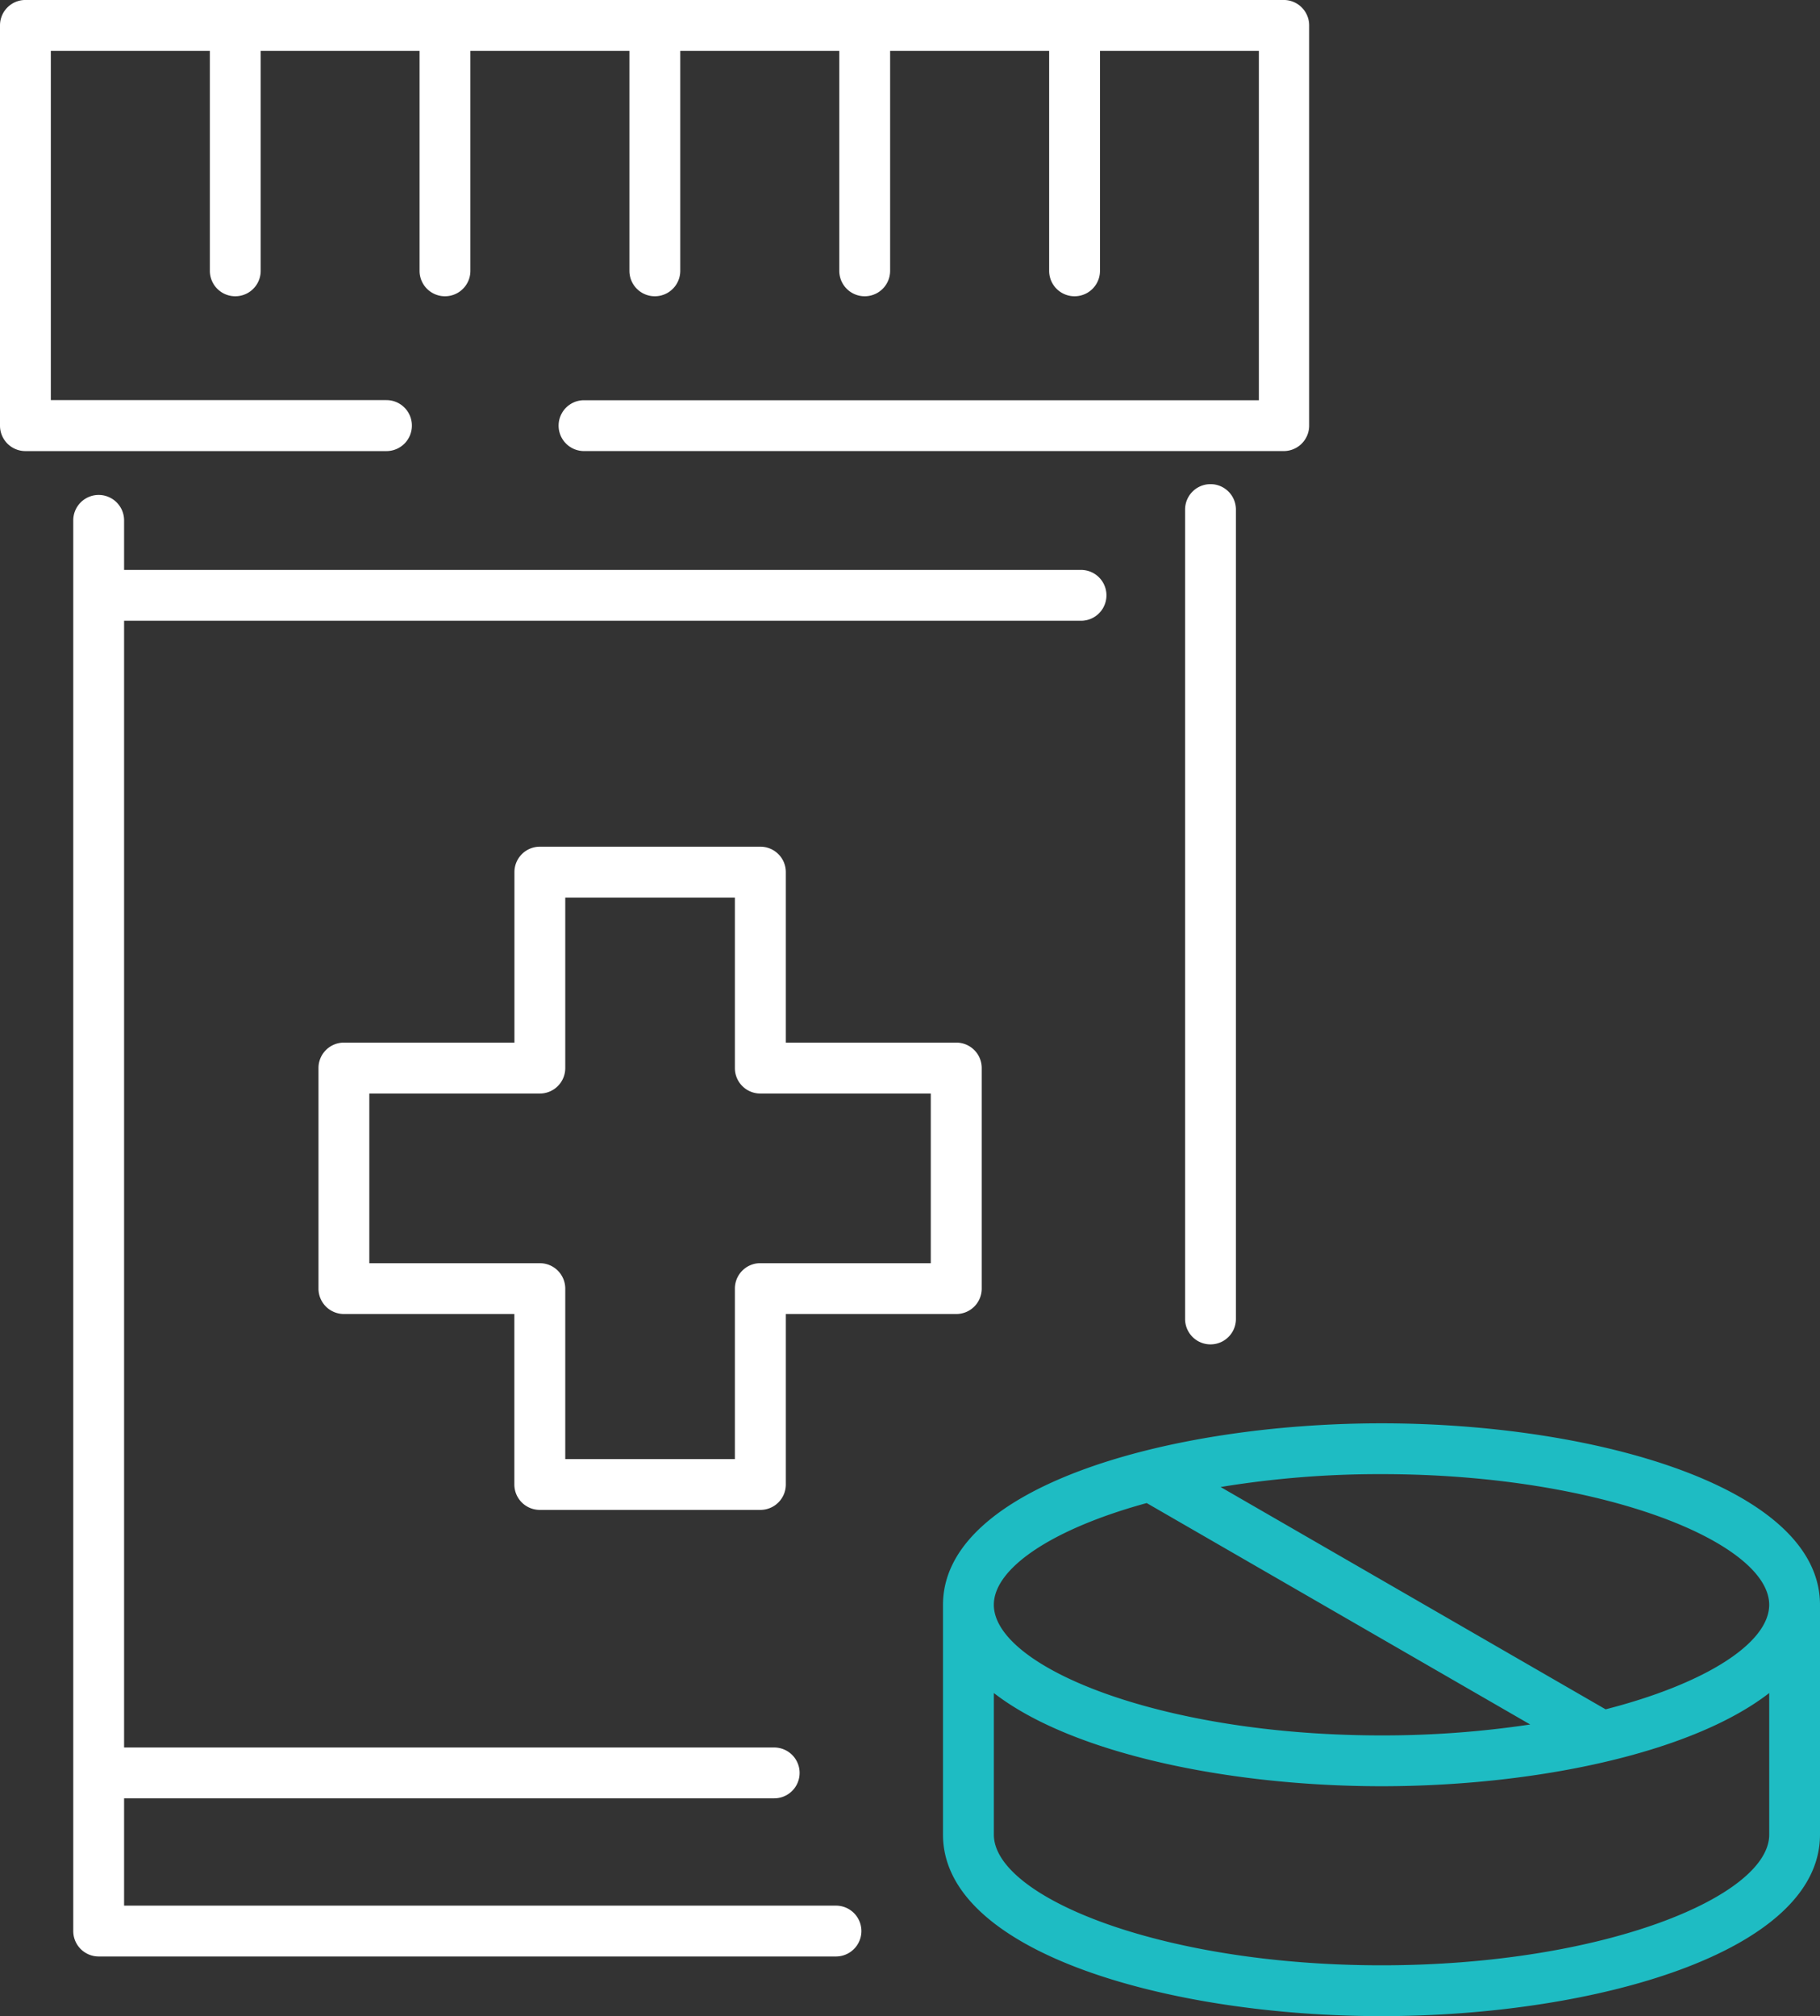 <svg xmlns="http://www.w3.org/2000/svg" width="68.668" height="76.062" viewBox="0 0 68.668 76.062">
  <rect x="0" y="0" width="68.668" height="76.062" fill="#333333" stroke="none"/>
  <g id="Group_243" data-name="Group 243" transform="translate(0 0)">
    <g id="Group_244" data-name="Group 244">
      <path id="Path_2125" data-name="Path 2125" d="M263.921,373.347c-8.021,0-16.545,2.4-16.545,6.846v8.673c0,4.447,8.525,6.846,16.545,6.846s16.544-2.4,16.544-6.846v-8.673c0-4.447-8.524-6.846-16.544-6.846m14.627,6.846c0,1.435-2.383,2.974-6.172,3.944l-14.526-8.387a37.023,37.023,0,0,1,6.071-.486c8.371,0,14.627,2.6,14.627,4.929m-23.487-3.838,14.47,8.354a37.42,37.42,0,0,1-5.61.412c-8.372,0-14.627-2.6-14.627-4.928,0-1.383,2.213-2.865,5.768-3.838m8.86,17.439c-8.372,0-14.627-2.6-14.627-4.929v-5.343c2.966,2.3,8.923,3.516,14.627,3.516s11.661-1.215,14.627-3.516v5.343c0,2.326-6.255,4.929-14.627,4.929" transform="translate(-211.797 -319.65)" fill="#1ebcc3"/>
      <path id="Path_2126" data-name="Path 2126" d="M15.54,16.055a.959.959,0,0,0-.959-.959H1.918V1.919h6v8.3a.959.959,0,1,0,1.918,0v-8.3h5.994v8.3a.959.959,0,1,0,1.918,0v-8.3h6v8.3a.959.959,0,1,0,1.918,0v-8.3h6v8.3a.959.959,0,1,0,1.918,0v-8.3h6v8.3a.959.959,0,1,0,1.918,0v-8.3h5.995V15.1H22.035a.959.959,0,0,0,0,1.918h26.4a.959.959,0,0,0,.959-.959V.96A.959.959,0,0,0,48.436,0H.959A.959.959,0,0,0,0,.96v15.1a.959.959,0,0,0,.959.959H14.581a.959.959,0,0,0,.959-.959" transform="translate(0 -0.001)" fill="#fff"/>
      <path id="Path_2127" data-name="Path 2127" d="M47.992,183.048H21.133V179H45.661a.959.959,0,1,0,0-1.918H21.133V134.574H57.238a.959.959,0,1,0,0-1.918H21.133v-1.869a.959.959,0,0,0-1.918,0v53.22a.959.959,0,0,0,.959.959H47.992a.959.959,0,0,0,0-1.918" transform="translate(-16.451 -111.155)" fill="#fff"/>
      <path id="Path_2128" data-name="Path 2128" d="M310.885,127.952v30.536a.959.959,0,1,0,1.918,0V127.952a.959.959,0,1,0-1.918,0" transform="translate(-266.172 -108.728)" fill="#fff"/>
      <path id="Path_2129" data-name="Path 2129" d="M91.9,247.117h8.322a.959.959,0,0,0,.959-.959v-6.431h6.432a.959.959,0,0,0,.959-.959v-8.321a.959.959,0,0,0-.959-.959h-6.432v-6.432a.959.959,0,0,0-.959-.959H91.9a.959.959,0,0,0-.959.959v6.432H84.507a.959.959,0,0,0-.959.959v8.321a.959.959,0,0,0,.959.959h6.431v6.431a.959.959,0,0,0,.959.959m-6.431-9.308v-6.4H91.9a.959.959,0,0,0,.959-.959v-6.432h6.4v6.432a.959.959,0,0,0,.959.959h6.432v6.4h-6.432a.959.959,0,0,0-.959.959V245.2h-6.4v-6.431a.959.959,0,0,0-.959-.959Z" transform="translate(-71.532 -190.154)" fill="#fff"/>
    </g>
  </g>
</svg>
